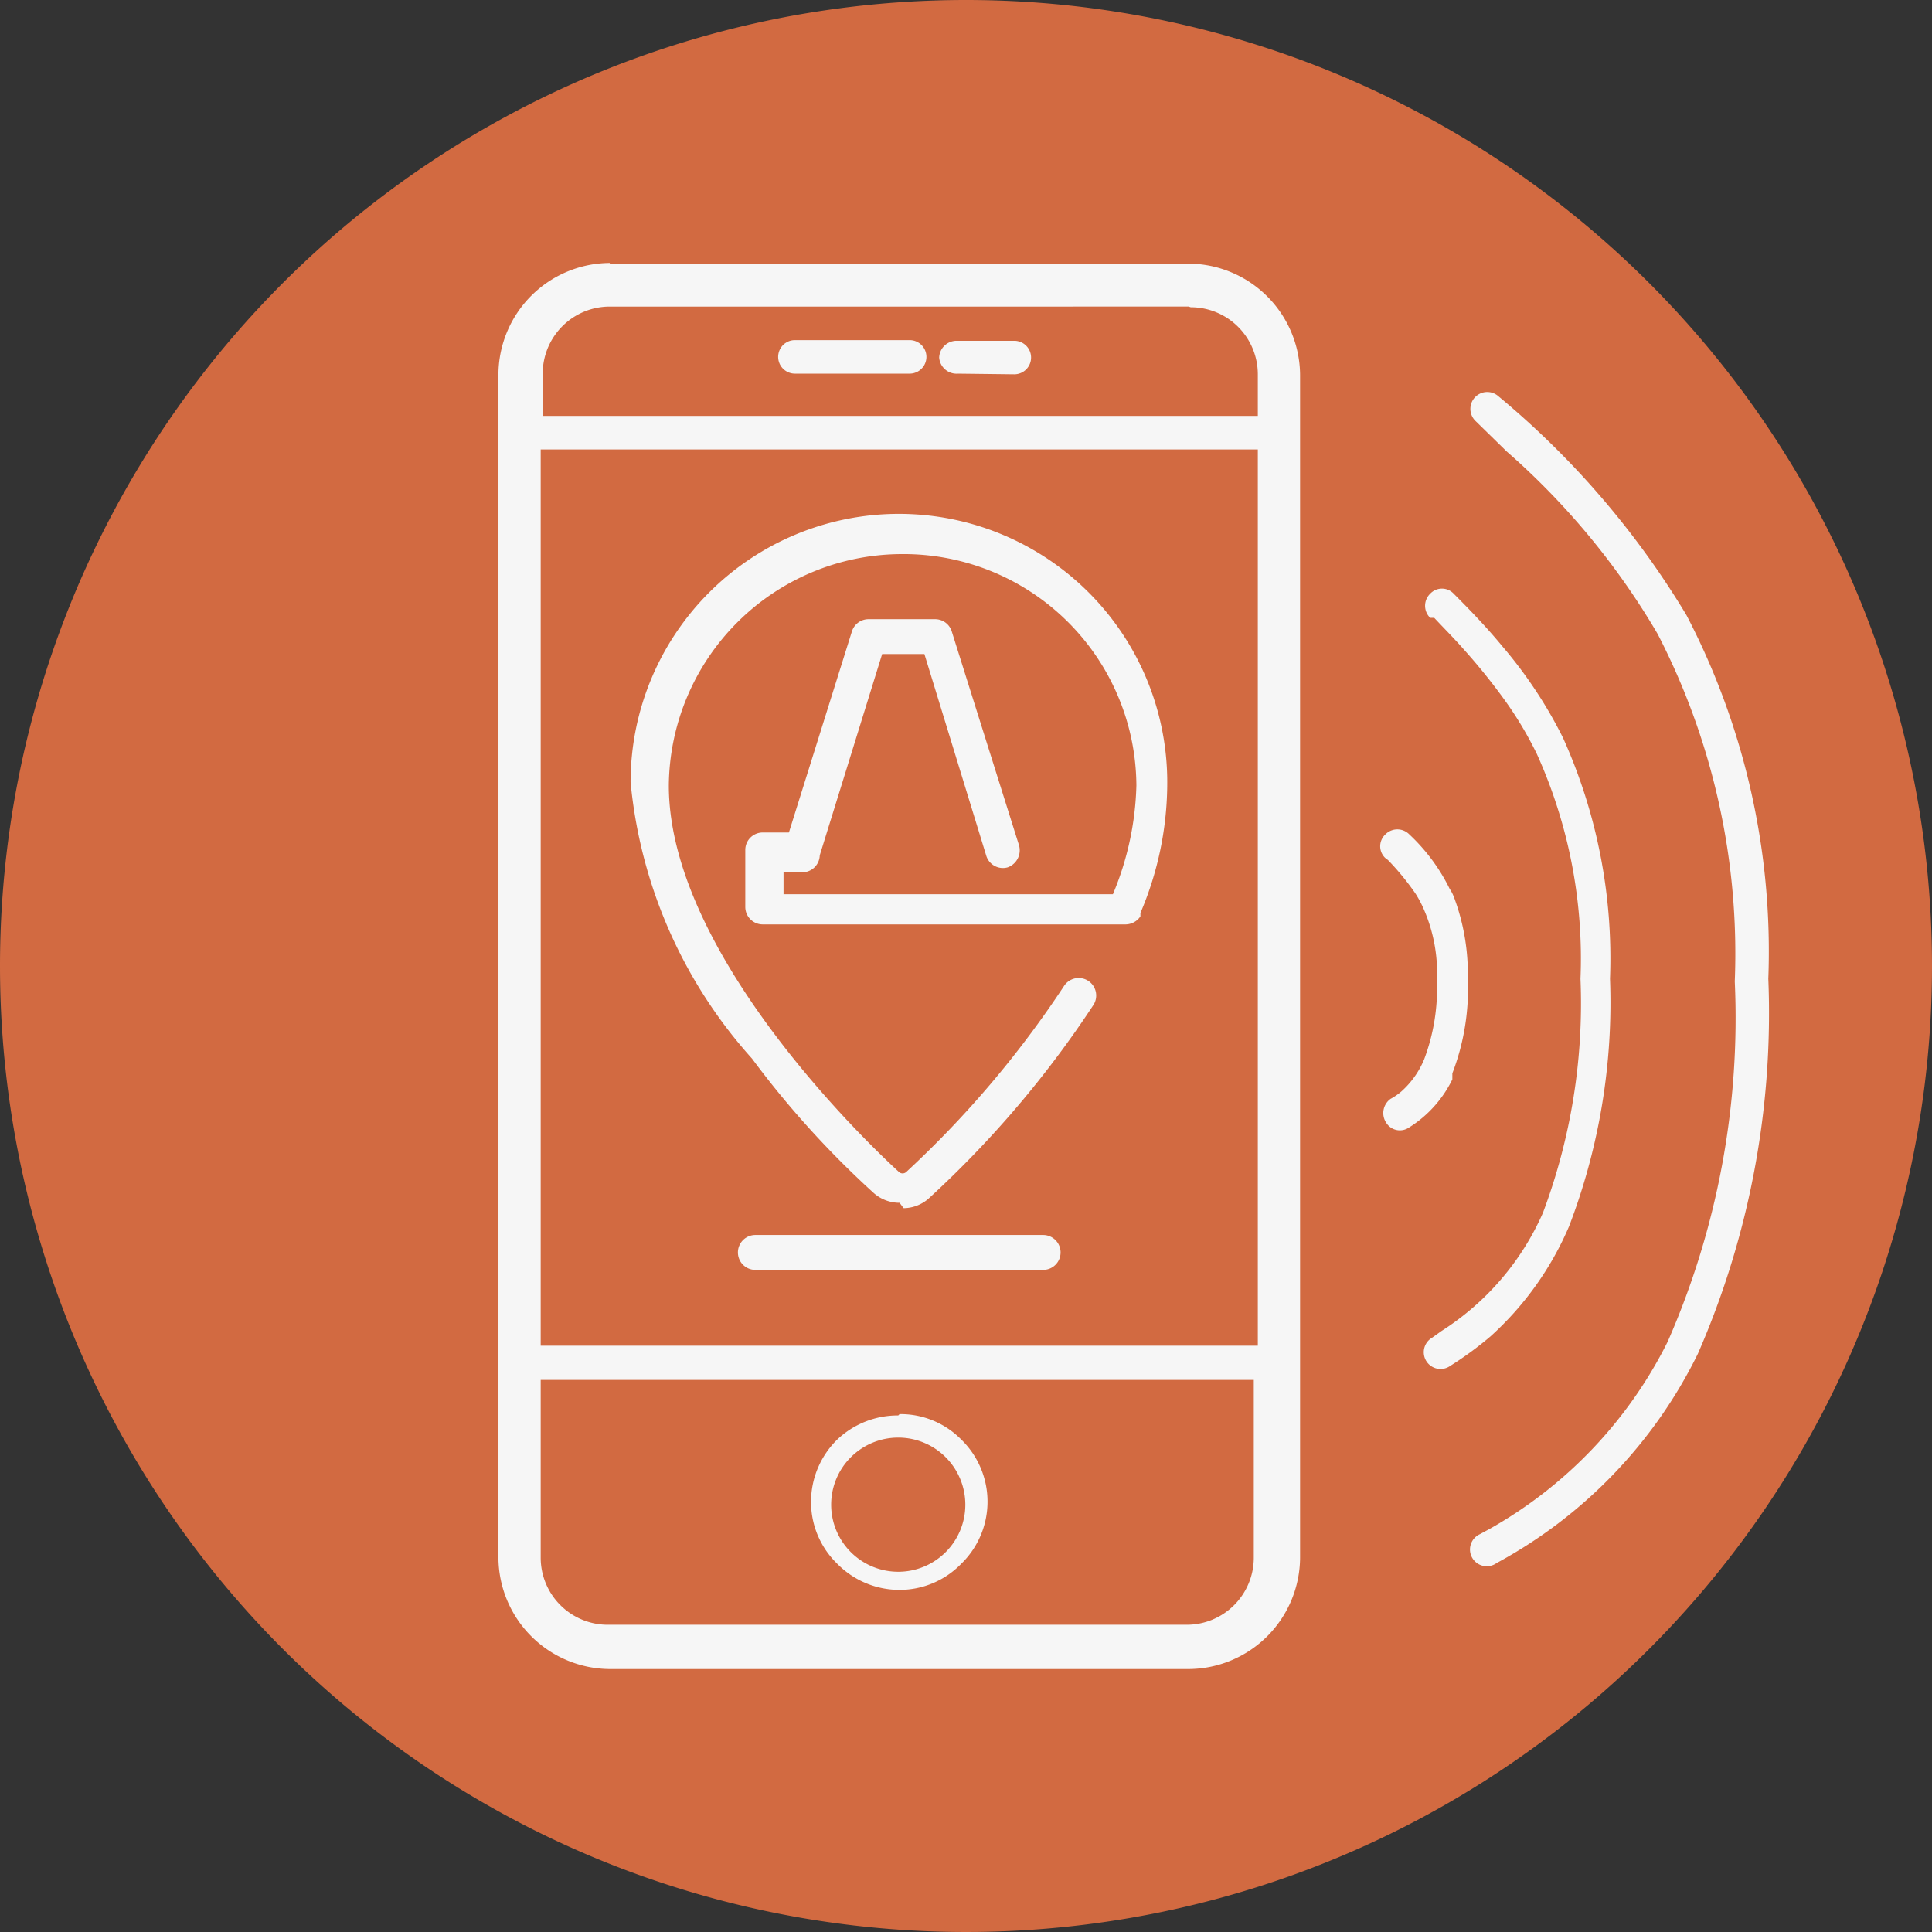 <svg xmlns="http://www.w3.org/2000/svg" viewBox="0 0 28.8 28.8"><rect x="0" y="0" width="28.8" height="28.8" fill="#333333" stroke="none"/><defs><style>.cls-1{fill:#d26a41;}.cls-1,.cls-2{fill-rule:evenodd;}.cls-2{fill:#f6f6f6;}</style></defs><g id="Capa_2" data-name="Capa 2"><g id="Capa_1-2" data-name="Capa 1"><path class="cls-1" d="M14.4,0A14.4,14.4,0,1,1,0,14.4,14.4,14.4,0,0,1,14.4,0Z"/><path class="cls-2" d="M20.65,12.79a.24.24,0,0,1,0-.35.25.25,0,0,1,.36,0,2.8,2.8,0,0,1,.6.81.61.61,0,0,1,.07.14,3.25,3.25,0,0,1,.2,1.2A3.51,3.51,0,0,1,21.65,16l0,.09a1.75,1.75,0,0,1-.65.72.24.24,0,0,1-.34-.08.26.26,0,0,1,.07-.35.91.91,0,0,0,.16-.11,1.31,1.31,0,0,0,.34-.48,3,3,0,0,0,.19-1.17,2.38,2.38,0,0,0-.22-1.12,1.62,1.62,0,0,0-.1-.18,3.89,3.89,0,0,0-.41-.5Zm-7.26,8.64a1,1,0,1,1-1,1,1,1,0,0,1,1-1Zm2.16-2.5H11.26a.26.26,0,0,1,0-.52h4.29a.26.26,0,0,1,0,.52Zm-2.14-1a.58.58,0,0,1-.39-.15,13.89,13.89,0,0,1-1.81-2A7.17,7.17,0,0,1,9.4,11.66a4,4,0,0,1,4-4h0a4,4,0,0,1,4,4A4.94,4.94,0,0,1,17,13.61s0,0,0,.05l0,0a.27.27,0,0,1-.22.12H11.37a.26.26,0,0,1-.26-.26v-.85a.26.26,0,0,1,.26-.26h.39l.94-3a.26.26,0,0,1,.24-.18h1a.26.26,0,0,1,.25.19l1,3.18a.27.27,0,0,1-.17.33.26.26,0,0,1-.32-.18l-.92-3h-.63l-.93,3A.26.26,0,0,1,12,13h-.32v.33h4.91a4.47,4.47,0,0,0,.35-1.62,3.47,3.47,0,0,0-3.52-3.45,3.48,3.48,0,0,0-3.45,3.45c0,2.68,3.4,5.73,3.43,5.76a.08.08,0,0,0,.11,0,15.07,15.07,0,0,0,2.35-2.77.26.26,0,0,1,.44.28,15.34,15.34,0,0,1-2.45,2.88h0a.57.57,0,0,1-.38.15Zm-4.32-14h8.63a1.67,1.67,0,0,1,1.66,1.66V23.22a1.67,1.67,0,0,1-1.66,1.66H9.09a1.67,1.67,0,0,1-1.66-1.66V5.58A1.67,1.67,0,0,1,9.09,3.92Zm8.63.64H9.09a1,1,0,0,0-1,1V6.2H18.75V5.58a1,1,0,0,0-1-1ZM8.06,6.7V20.06H18.75V6.7Zm0,13.87v2.65a1,1,0,0,0,1,1h8.63a1,1,0,0,0,1-1V20.57Zm3.79-15a.25.25,0,0,1,0-.5h1.71a.25.25,0,0,1,0,.5Zm2.43,0A.26.26,0,0,1,14,5.33a.26.26,0,0,1,.26-.25h.86a.25.25,0,0,1,.25.25.25.25,0,0,1-.25.25Zm-.87,15.51a1.27,1.27,0,0,1,.92.38,1.29,1.29,0,0,1,0,1.85h0a1.28,1.28,0,0,1-.92.39,1.3,1.3,0,0,1-.93-.39h0a1.28,1.28,0,0,1-.39-.92,1.3,1.3,0,0,1,.39-.93l0,0a1.31,1.31,0,0,1,.91-.36ZM22,6.28a.25.25,0,0,1,.34-.37,12.81,12.81,0,0,1,2.8,3.26,10.84,10.84,0,0,1,1.22,5.42,12.68,12.68,0,0,1-1.05,5.59,7.1,7.1,0,0,1-3,3.12.25.25,0,1,1-.25-.43l.13-.07A6.56,6.56,0,0,0,24.86,20a12,12,0,0,0,1-5.37,10.38,10.38,0,0,0-1.15-5.18,11,11,0,0,0-2.25-2.72L22,6.28Zm-.68,2.93a.25.25,0,0,1,0-.36.24.24,0,0,1,.35,0c.25.25.5.51.73.79a6.69,6.69,0,0,1,.9,1.36A8,8,0,0,1,24,14.59a9.32,9.32,0,0,1-.61,3.69,4.69,4.69,0,0,1-1.17,1.64,5.13,5.13,0,0,1-.6.44.25.25,0,1,1-.27-.42l.14-.1A4,4,0,0,0,23,18.08a8.88,8.88,0,0,0,.56-3.49,7.41,7.41,0,0,0-.65-3.35,5.49,5.49,0,0,0-.47-.79,9.08,9.08,0,0,0-.62-.77c-.14-.16-.29-.31-.44-.47Z"/></g></g></svg>